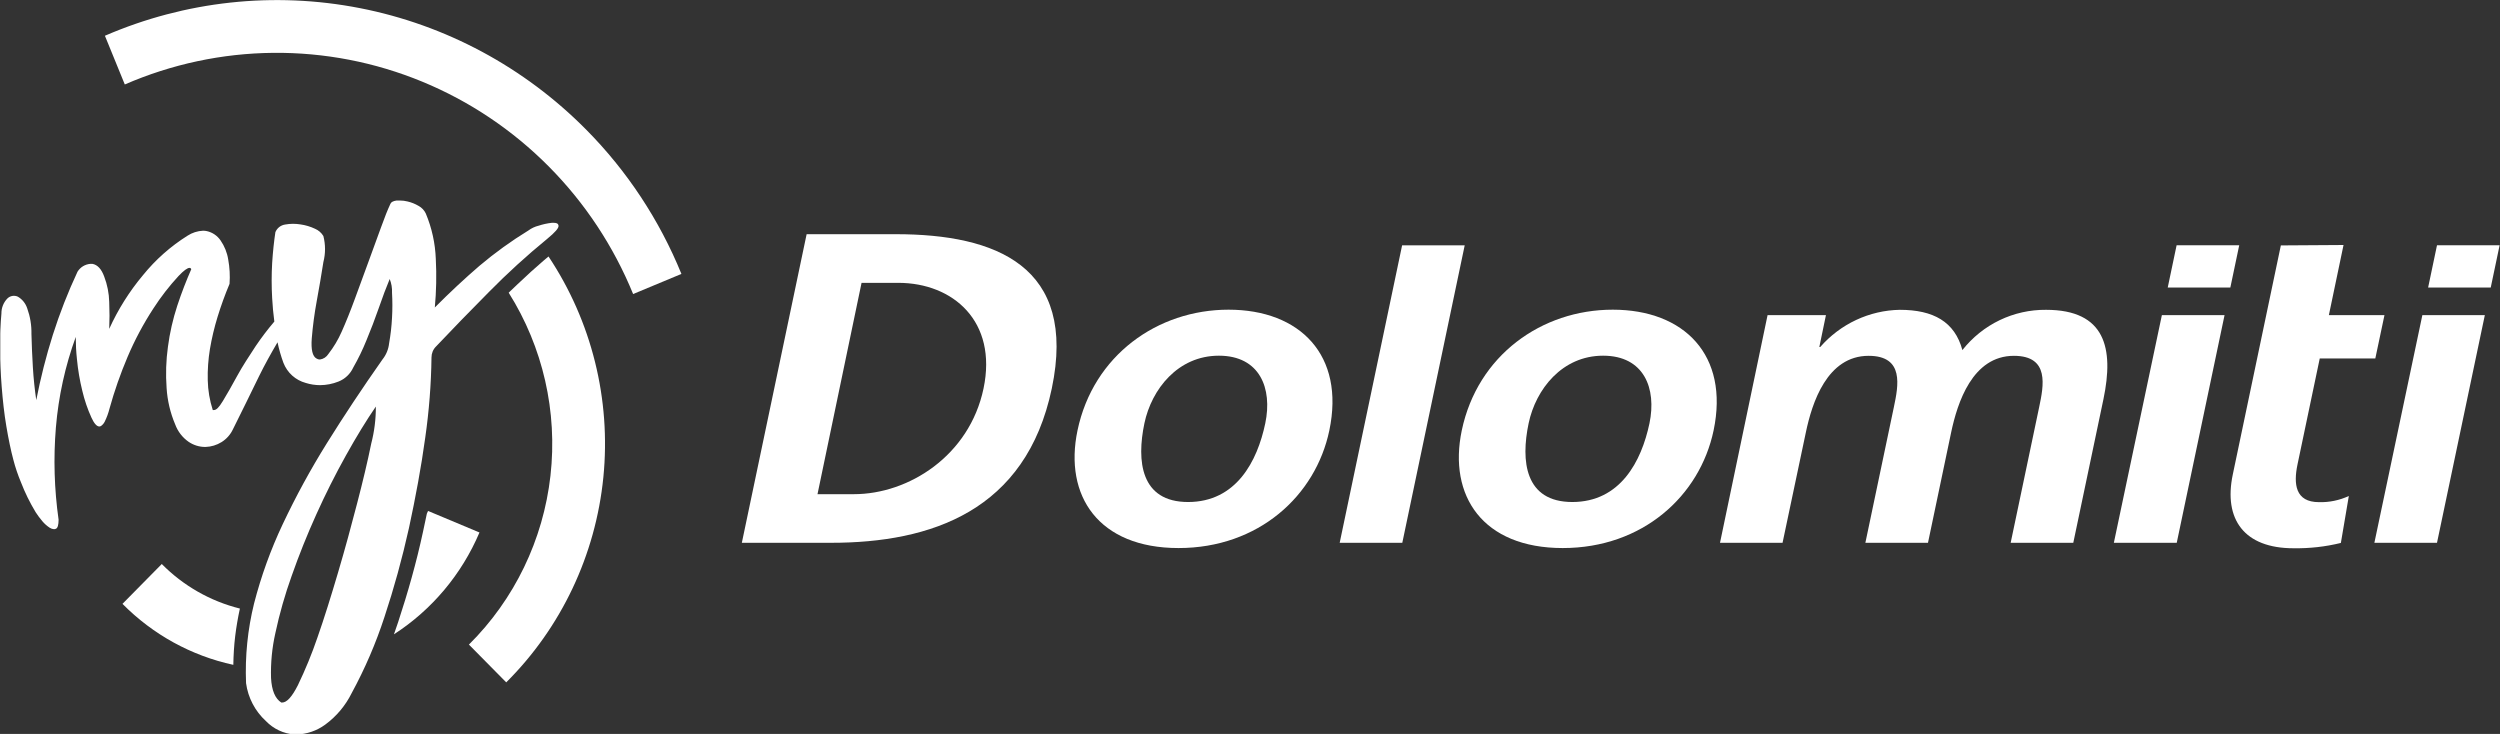 <svg width="109" height="32" viewBox="0 0 109 32" fill="none" xmlns="http://www.w3.org/2000/svg">
<rect x="0" y="0" width="109" height="32" fill="#333333" stroke="none"/>
<g clip-path="url(#clip0_4071_10124)">
<path d="M25.559 5.654C22.864 2.929 19.426 1.083 15.686 0.353C11.946 -0.377 8.076 0.043 4.574 1.559L5.441 3.683C7.487 2.794 9.687 2.325 11.913 2.304C14.139 2.283 16.347 2.71 18.409 3.56C20.471 4.41 22.346 5.667 23.924 7.256C25.503 8.846 26.753 10.737 27.604 12.82L29.71 11.943C28.751 9.589 27.34 7.451 25.559 5.654Z" fill="#FFFFFF"/>
<path d="M22.283 12.662C22.311 12.636 22.733 12.227 23.149 11.849C23.565 11.472 23.915 11.182 23.915 11.182C25.797 14.008 26.643 17.412 26.307 20.804C25.97 24.195 24.472 27.36 22.072 29.751L20.445 28.104C22.429 26.136 23.684 23.538 24 20.744C24.316 17.951 23.672 15.132 22.179 12.762L22.277 12.665" fill="#FFFFFF"/>
<path d="M35.643 21.546H37.232C39.615 21.546 42.267 19.87 42.882 16.939C43.498 14.008 41.548 12.332 39.164 12.332H37.564L35.643 21.546ZM35.169 10.211H39.06C43.42 10.211 46.979 11.601 45.858 16.939C44.737 22.277 40.594 23.666 36.235 23.666H32.344L35.169 10.211Z" fill="#FFFFFF"/>
<path d="M51.797 21.888C53.897 21.888 54.819 20.116 55.166 18.457C55.486 16.933 54.929 15.508 53.143 15.508C51.358 15.508 50.208 16.971 49.896 18.457C49.553 20.095 49.726 21.888 51.803 21.888H51.797ZM53.565 13.502C56.682 13.502 58.647 15.488 57.959 18.767C57.361 21.622 54.868 23.895 51.384 23.895C47.9 23.895 46.381 21.622 46.979 18.767C47.666 15.491 50.468 13.502 53.565 13.502Z" fill="#FFFFFF"/>
<path d="M61.132 10.697H63.861L61.14 23.667H58.41L61.132 10.697Z" fill="#FFFFFF"/>
<path d="M68.548 21.888C70.646 21.888 71.567 20.116 71.917 18.457C72.235 16.933 71.68 15.508 69.895 15.508C68.109 15.508 66.96 16.971 66.648 18.457C66.304 20.095 66.477 21.888 68.557 21.888H68.548ZM70.316 13.502C73.433 13.502 75.401 15.488 74.713 18.767C74.112 21.622 71.619 23.895 68.135 23.895C64.651 23.895 63.135 21.622 63.733 18.767C64.42 15.491 67.22 13.502 70.316 13.502Z" fill="#FFFFFF"/>
<path d="M77.066 13.739H79.611L79.323 15.128H79.363C79.799 14.63 80.332 14.229 80.928 13.95C81.525 13.671 82.172 13.52 82.83 13.508C84.297 13.508 85.227 14.028 85.56 15.263C85.997 14.71 86.552 14.264 87.184 13.96C87.817 13.656 88.508 13.502 89.208 13.508C91.794 13.508 92.175 15.184 91.71 17.404L90.395 23.667H87.665L88.908 17.749C89.101 16.825 89.376 15.514 87.807 15.514C85.996 15.514 85.343 17.562 85.071 18.849L84.06 23.667H81.33L82.573 17.749C82.766 16.825 83.04 15.514 81.472 15.514C79.661 15.514 79.005 17.562 78.736 18.849L77.719 23.667H74.992L77.066 13.739Z" fill="#FFFFFF"/>
<path d="M94.258 13.739H96.991L94.906 23.666H92.164L94.258 13.739ZM94.9 10.694H97.63L97.243 12.537H94.513L94.9 10.694Z" fill="#FFFFFF"/>
<path d="M105.615 13.739H108.339L106.253 23.666H103.523L105.615 13.739ZM106.253 10.694H108.983L108.596 12.537H105.866L106.253 10.694Z" fill="#FFFFFF"/>
<path d="M99.445 10.7L102.178 10.682L101.539 13.739H103.963L103.564 15.629H101.141L100.17 20.256C99.994 21.104 100.072 21.894 101.109 21.894C101.557 21.906 102.001 21.814 102.409 21.625L102.062 23.672C101.386 23.838 100.692 23.915 99.997 23.904C97.856 23.904 96.937 22.651 97.35 20.686L99.445 10.7Z" fill="#FFFFFF"/>
<path d="M18.611 22.394C18.557 22.655 18.502 22.918 18.444 23.181C18.155 24.529 17.777 25.855 17.361 27.118C17.3 27.299 17.239 27.478 17.176 27.656C18.83 26.588 20.13 25.041 20.905 23.216L18.663 22.277L18.611 22.394Z" fill="#FFFFFF"/>
<path d="M24.117 9.714H24.062C23.866 9.736 23.672 9.778 23.485 9.84C23.323 9.879 23.171 9.951 23.037 10.05C22.288 10.509 21.574 11.024 20.902 11.592C20.261 12.144 19.613 12.748 18.958 13.406C19.023 12.704 19.038 11.998 19.001 11.294C18.976 10.611 18.829 9.939 18.565 9.31C18.499 9.168 18.388 9.051 18.25 8.977C18.1 8.888 17.937 8.823 17.768 8.784C17.66 8.756 17.549 8.743 17.438 8.743C17.388 8.74 17.338 8.74 17.288 8.743C17.141 8.764 17.048 8.813 17.02 8.892C16.907 9.132 16.768 9.477 16.606 9.931C16.445 10.384 16.265 10.875 16.066 11.411C15.867 11.946 15.673 12.481 15.474 13.025C15.275 13.569 15.081 14.049 14.896 14.464C14.744 14.81 14.55 15.135 14.318 15.433C14.277 15.498 14.223 15.554 14.159 15.596C14.094 15.638 14.022 15.665 13.946 15.675C13.895 15.675 13.844 15.66 13.801 15.632C13.625 15.538 13.556 15.242 13.593 14.754C13.638 14.207 13.71 13.664 13.81 13.125C13.917 12.54 14.018 11.955 14.099 11.428C14.195 11.055 14.195 10.663 14.099 10.29C14.014 10.149 13.886 10.038 13.735 9.974C13.534 9.879 13.319 9.815 13.099 9.784C12.991 9.767 12.882 9.758 12.773 9.758C12.658 9.758 12.543 9.769 12.429 9.79C12.337 9.804 12.249 9.842 12.175 9.899C12.101 9.957 12.044 10.034 12.007 10.121C11.947 10.518 11.898 10.966 11.866 11.469C11.837 11.979 11.837 12.489 11.866 12.999C11.883 13.344 11.918 13.683 11.961 14.02C11.671 14.36 11.4 14.717 11.149 15.088C10.861 15.529 10.572 15.965 10.338 16.395C10.104 16.825 9.896 17.191 9.716 17.486C9.537 17.781 9.428 17.878 9.324 17.878H9.277C9.142 17.459 9.068 17.023 9.058 16.582C9.047 16.126 9.079 15.669 9.153 15.219C9.233 14.745 9.344 14.277 9.485 13.818C9.635 13.329 9.81 12.847 10.008 12.376C10.034 12.021 10.014 11.664 9.95 11.314C9.903 11.014 9.788 10.729 9.615 10.48C9.474 10.275 9.262 10.131 9.02 10.077C8.965 10.065 8.909 10.059 8.853 10.059C8.612 10.07 8.379 10.145 8.177 10.276C7.44 10.738 6.783 11.32 6.233 11.999C5.639 12.707 5.145 13.495 4.762 14.339C4.779 13.961 4.779 13.572 4.762 13.169C4.753 12.788 4.679 12.412 4.543 12.057C4.424 11.732 4.254 11.545 4.028 11.504C3.999 11.501 3.969 11.501 3.939 11.504C3.826 11.513 3.717 11.549 3.62 11.607C3.524 11.666 3.442 11.747 3.381 11.844C2.963 12.737 2.603 13.658 2.304 14.599C2.009 15.533 1.768 16.483 1.581 17.445C1.515 16.989 1.463 16.515 1.434 16.026C1.405 15.538 1.382 15.049 1.371 14.564C1.379 14.181 1.316 13.8 1.186 13.441C1.115 13.227 0.97 13.047 0.778 12.935C0.703 12.9 0.62 12.889 0.538 12.903C0.457 12.917 0.381 12.955 0.322 13.014C0.238 13.1 0.172 13.201 0.128 13.313C0.083 13.425 0.061 13.545 0.062 13.666C0.022 14.108 0.001 14.608 0.004 15.164C0.007 15.719 0.027 16.284 0.074 16.866C0.12 17.448 0.183 18.036 0.276 18.583C0.368 19.13 0.472 19.636 0.582 20.045C0.669 20.381 0.78 20.709 0.914 21.028C1.089 21.482 1.304 21.918 1.555 22.333C1.643 22.469 1.74 22.599 1.844 22.722C1.939 22.836 2.05 22.934 2.174 23.014C2.229 23.049 2.291 23.069 2.356 23.073C2.386 23.072 2.415 23.065 2.442 23.052C2.517 23.017 2.552 22.886 2.555 22.663C2.366 21.329 2.326 19.978 2.437 18.636C2.55 17.287 2.841 15.96 3.303 14.69C3.303 15.014 3.32 15.338 3.355 15.661C3.399 16.126 3.477 16.588 3.589 17.041C3.684 17.444 3.817 17.836 3.988 18.211C4.106 18.469 4.222 18.595 4.332 18.595C4.358 18.594 4.384 18.586 4.407 18.571C4.474 18.523 4.529 18.459 4.566 18.384C4.655 18.203 4.725 18.013 4.774 17.817C4.987 17.048 5.251 16.295 5.562 15.561C5.875 14.824 6.252 14.116 6.689 13.447C7.014 12.943 7.381 12.47 7.787 12.031C8.012 11.794 8.171 11.68 8.261 11.68C8.279 11.679 8.297 11.684 8.311 11.696C8.325 11.707 8.335 11.723 8.338 11.741C8.128 12.221 7.92 12.75 7.729 13.329C7.539 13.911 7.402 14.509 7.322 15.117C7.239 15.713 7.22 16.318 7.264 16.919C7.298 17.464 7.424 17.999 7.637 18.501C7.751 18.812 7.958 19.08 8.229 19.267C8.439 19.408 8.685 19.485 8.936 19.487H8.962C9.209 19.479 9.449 19.407 9.659 19.276C9.874 19.143 10.047 18.948 10.156 18.717C10.525 17.986 10.895 17.217 11.291 16.41C11.542 15.898 11.817 15.406 12.1 14.924C12.164 15.228 12.25 15.527 12.357 15.819C12.44 16.032 12.571 16.223 12.74 16.375C12.909 16.527 13.112 16.637 13.33 16.696C13.533 16.76 13.743 16.792 13.954 16.793C14.23 16.791 14.504 16.738 14.76 16.635C15.044 16.522 15.274 16.303 15.402 16.023C15.621 15.641 15.814 15.243 15.979 14.833C16.167 14.38 16.346 13.915 16.514 13.432C16.681 12.949 16.84 12.525 16.991 12.165C17.067 12.355 17.102 12.56 17.092 12.765C17.113 13.128 17.113 13.493 17.092 13.856C17.073 14.23 17.03 14.602 16.965 14.97C16.937 15.228 16.837 15.472 16.676 15.672C15.801 16.917 14.993 18.133 14.252 19.323C13.543 20.46 12.901 21.638 12.328 22.851C11.803 23.962 11.384 25.122 11.077 26.314C10.797 27.448 10.68 28.617 10.728 29.786C10.815 30.423 11.122 31.008 11.594 31.439C11.924 31.781 12.366 31.989 12.836 32.023H12.923C13.375 32.012 13.813 31.862 14.18 31.593C14.669 31.235 15.065 30.762 15.335 30.216C15.91 29.158 16.388 28.048 16.762 26.902C17.176 25.654 17.533 24.36 17.831 23.02C18.12 21.68 18.366 20.361 18.542 19.071C18.707 17.917 18.798 16.754 18.813 15.588C18.813 15.498 18.83 15.41 18.863 15.328C18.897 15.245 18.947 15.17 19.01 15.108C19.715 14.363 20.485 13.569 21.321 12.727C22.123 11.913 22.968 11.142 23.852 10.419C24.207 10.127 24.372 9.939 24.351 9.834C24.331 9.729 24.244 9.714 24.117 9.714ZM16.185 19.343C16.029 20.116 15.821 20.984 15.569 21.953C15.318 22.921 15.043 23.936 14.74 24.959C14.437 25.983 14.139 26.946 13.839 27.8C13.597 28.509 13.312 29.202 12.987 29.877C12.732 30.38 12.507 30.631 12.299 30.631H12.264C11.996 30.459 11.846 30.102 11.817 29.558C11.798 28.899 11.862 28.24 12.007 27.598C12.188 26.752 12.426 25.919 12.718 25.106C13.034 24.205 13.392 23.311 13.793 22.424C14.193 21.536 14.624 20.68 15.084 19.855C15.54 19.036 15.975 18.326 16.387 17.726C16.39 18.272 16.322 18.816 16.185 19.343Z" fill="#FFFFFF"/>
<path d="M10.254 27.738C10.303 27.335 10.372 26.934 10.459 26.533C9.17 26.212 7.992 25.54 7.053 24.591L5.34 26.328C6.664 27.668 8.343 28.591 10.173 28.987C10.181 28.557 10.205 28.139 10.254 27.738Z" fill="#FFFFFF"/>
</g>
<defs>
<clipPath id="clip0_4071_10124">
<rect width="108.973" height="32" fill="white" transform="translate(0.012)"/>
</clipPath>
</defs>
</svg>
